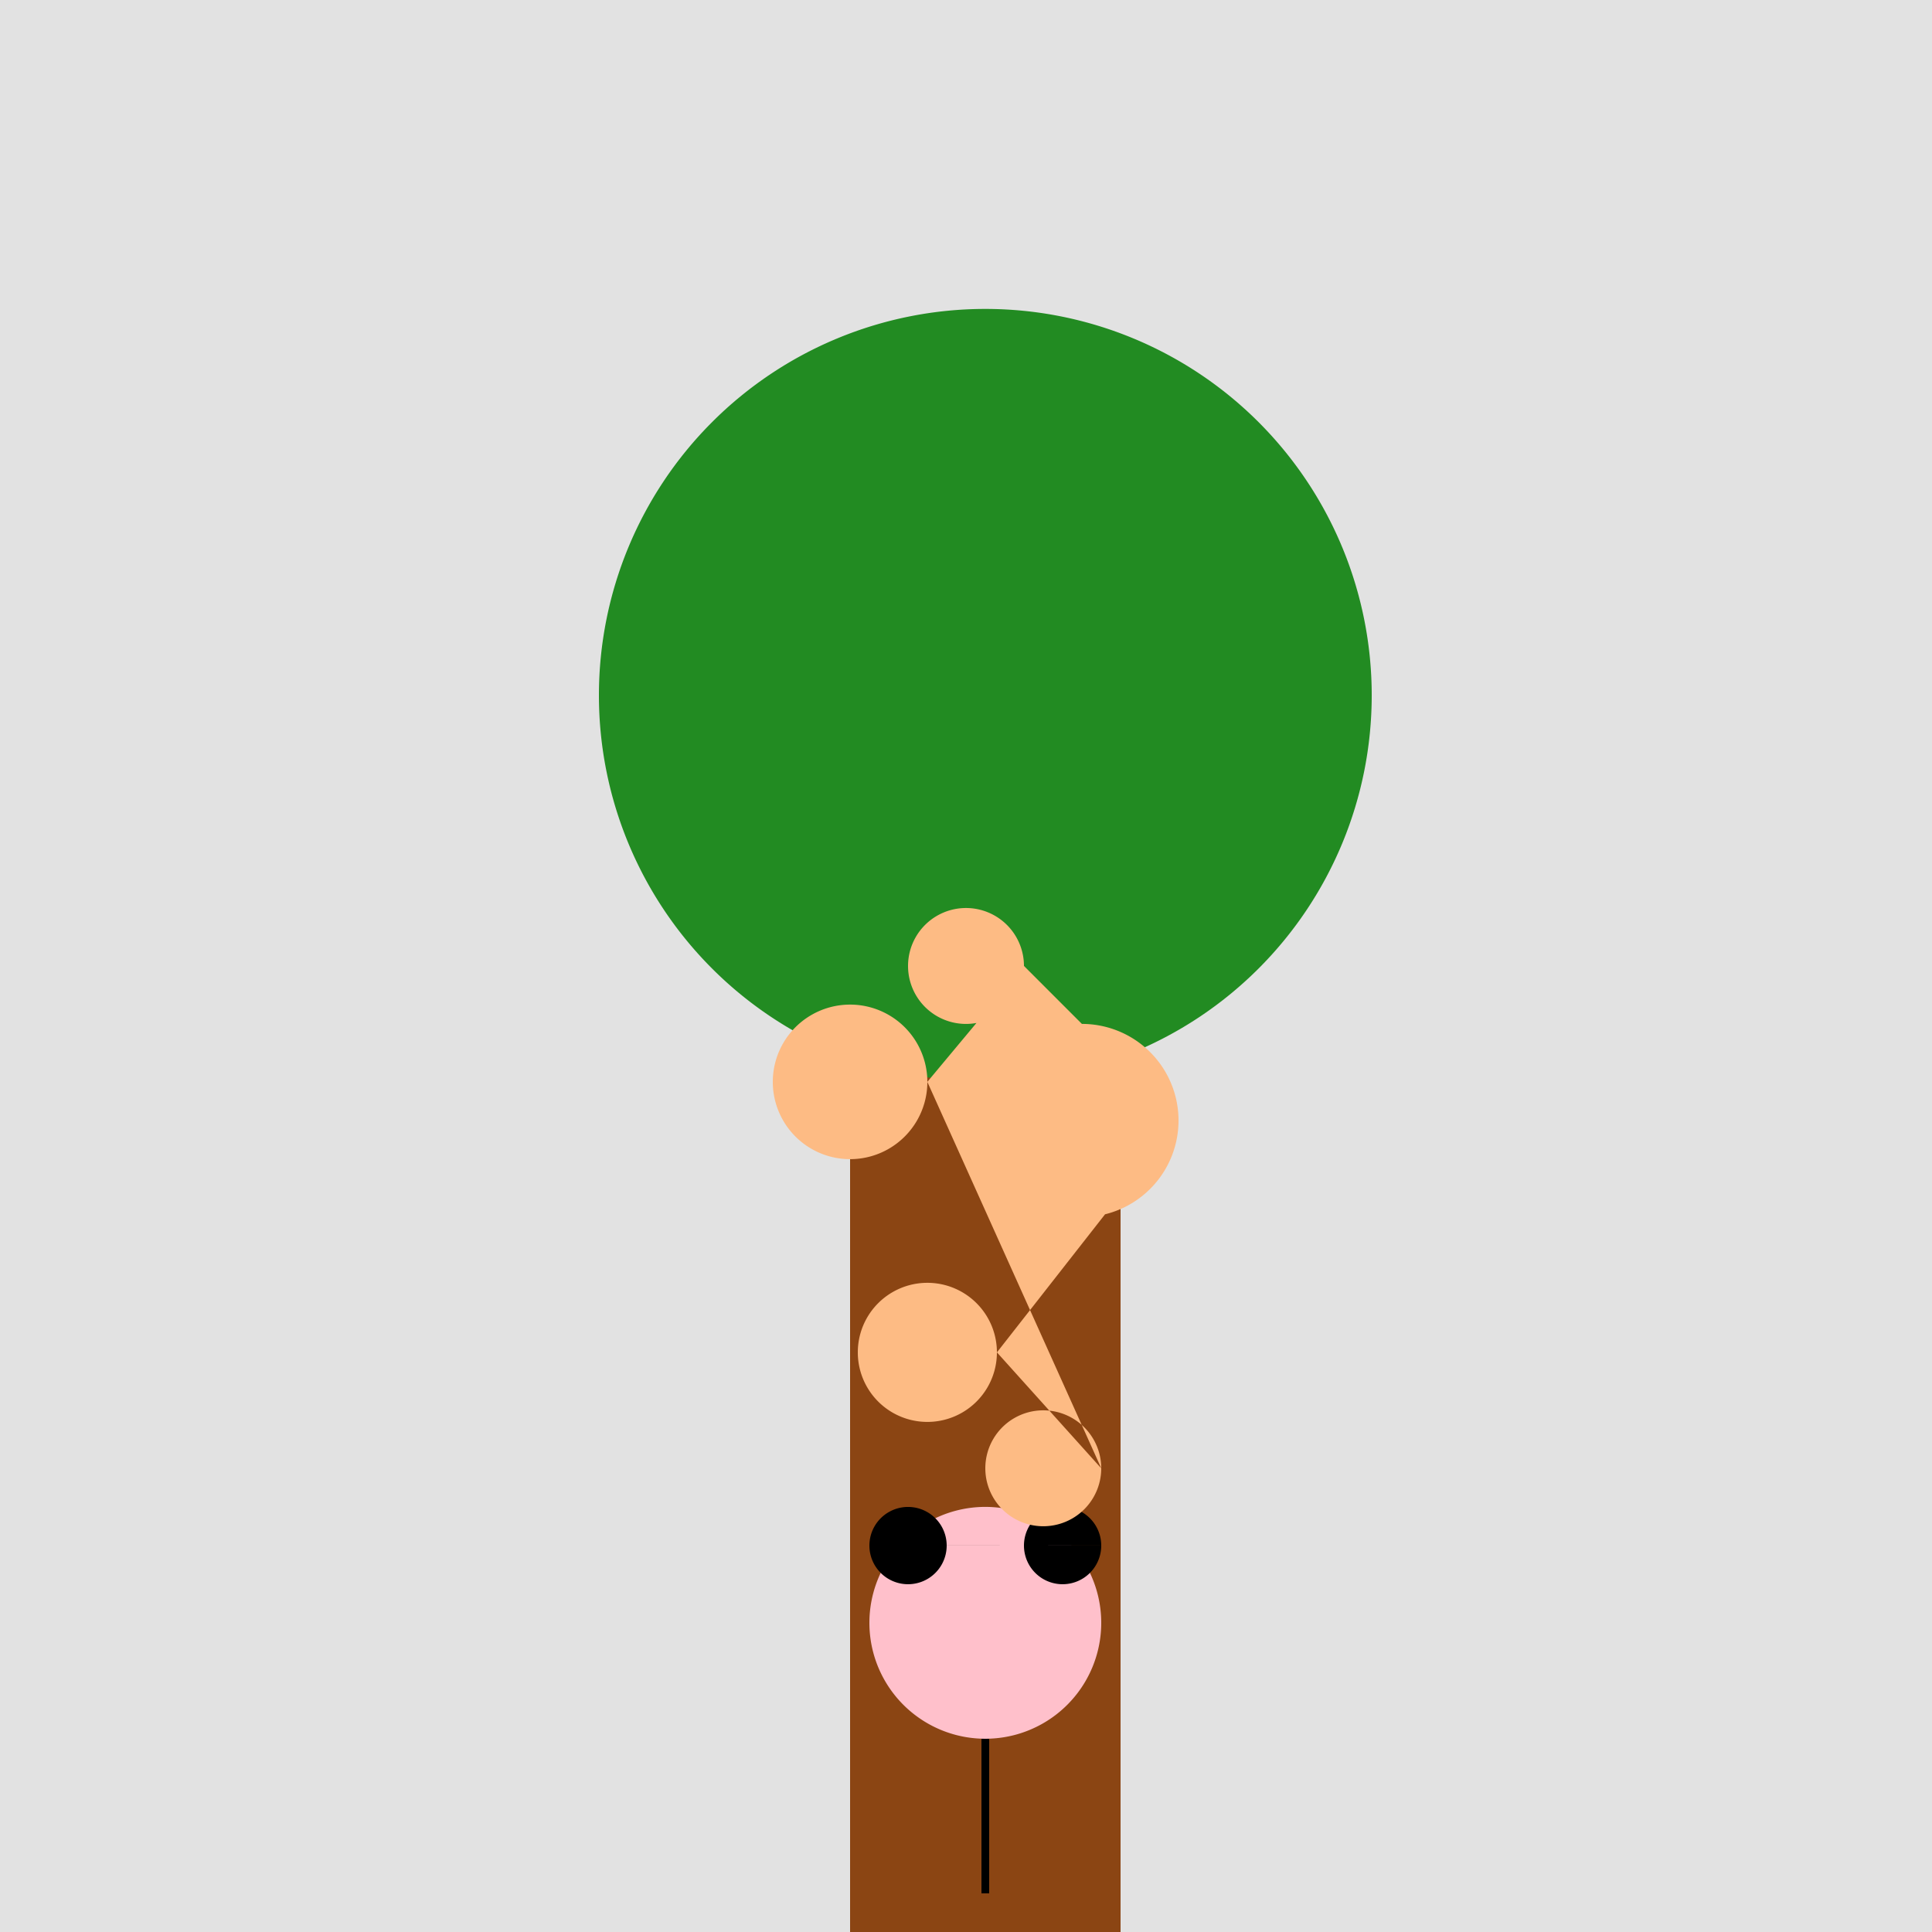 <!--

Generated by DrawGPT.
Free, open source, AI generated images in SVG, PNG, and HTML Canvas format.
https://drawgpt.ai

Created: 2023-11-11T09:30:44.720Z
Link: https://drawgpt.ai/prompt/119721/

-->
<svg xmlns="http://www.w3.org/2000/svg" xmlns:xlink="http://www.w3.org/1999/xlink" width="500" height="500"><defs/><g><rect fill="#E2E2E2" stroke="none" x="0" y="0" width="512" height="512"/><rect fill="#8B4513" stroke="none" x="220" y="200" width="70" height="300"/><path fill="#228B22" stroke="none" paint-order="stroke fill markers" d=" M 355 180 A 100 100 0 1 1 355 179.9"/><path fill="#FFC0CB" stroke="none" paint-order="stroke fill markers" d=" M 285 420 A 30 30 0 1 1 285 419.97"/><path fill="#000000" stroke="none" paint-order="stroke fill markers" d=" M 245 400 A 10 10 0 1 1 245 399.99 L 285 400 A 10 10 0 1 1 285 399.99"/><path fill="none" stroke="#000000" paint-order="fill stroke markers" d=" M 255 450 L 255 490" stroke-miterlimit="10" stroke-width="2" stroke-dasharray=""/><path fill="#FDBB84" stroke="none" paint-order="stroke fill markers" d=" M 240 280 A 20 20 0 1 1 240 279.98 L 265 250 A 15 15 0 1 1 265 249.985 L 305 290 A 25 25 0 1 1 305 289.975 L 258 350 A 18 18 0 1 1 258 349.982 L 285 380 A 15 15 0 1 1 285 379.985"/></g></svg>